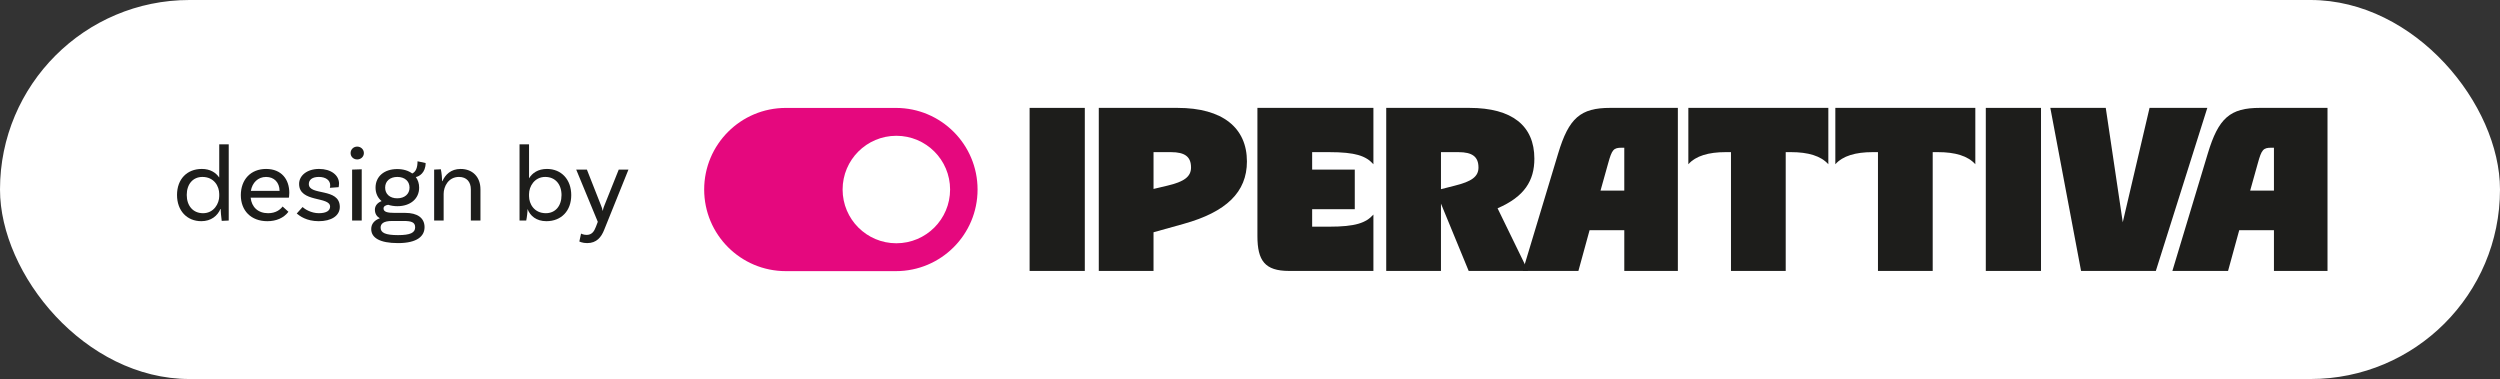 <svg xmlns="http://www.w3.org/2000/svg" id="uuid-0f230063-bcdd-4c41-bdb5-48fcf0c7f227" viewBox="0 0 4503.31 682.73"><rect x="0" y="0" width="4503.31" height="682.73" fill="#333333" stroke="none"/><defs><style>.uuid-5d57d231-e570-4753-8fd4-be81d826e930{fill:#1d1d1b;}.uuid-5d57d231-e570-4753-8fd4-be81d826e930,.uuid-ff5de5f4-7674-4cf4-ad39-1b1ce6469a83,.uuid-3b2f5f9f-a9b1-4541-bad9-4a35ad36e12d{stroke-width:0px;}.uuid-ff5de5f4-7674-4cf4-ad39-1b1ce6469a83{fill:#e5087e;}.uuid-3b2f5f9f-a9b1-4541-bad9-4a35ad36e12d{fill:#fff;}</style></defs><g id="uuid-1887e14a-7354-4373-bcbc-57e81d53734e"><rect class="uuid-3b2f5f9f-a9b1-4541-bad9-4a35ad36e12d" x="0" y="0" width="4503.31" height="682.73" rx="341.36" ry="341.36"></rect><path class="uuid-5d57d231-e570-4753-8fd4-be81d826e930" d="m1854.65,194.34h99.44v293.7h-99.44V194.34Z"></path><path class="uuid-5d57d231-e570-4753-8fd4-be81d826e930" d="m1979.27,194.34h141.82c81.4,0,125.03,36.08,125.03,96.5,0,55.39-37.34,91.05-114.12,112.45l-54.13,15.1v69.65h-98.6V194.34Zm123.36,140.14c30.63-7.13,42.8-16.36,42.8-32.73,0-19.3-10.91-27.69-36.08-27.69h-31.47v66.29l24.75-5.87Z"></path><path class="uuid-5d57d231-e570-4753-8fd4-be81d826e930" d="m2265.01,425.1v-230.77h208.95v101.54c-13.43-15.11-32.31-21.82-79.72-21.82h-30.63v31.47h76.78v71.33h-76.78v31.47h30.63c47.41,0,66.29-6.71,79.72-21.82v101.54h-151.89c-43.64,0-57.06-18.46-57.06-62.94Z"></path><path class="uuid-5d57d231-e570-4753-8fd4-be81d826e930" d="m2497.04,194.34h149.79c77.2,0,117.06,32.31,117.06,91.47,0,39.44-17.62,68.39-66.29,89.37l54.96,112.87h-106.99l-49.93-121.26v121.26h-98.6V194.34Zm123.36,140.14c30.63-7.55,42.8-16.36,42.8-32.73,0-19.3-10.91-27.69-36.08-27.69h-31.47v66.71l24.75-6.29Z"></path><path class="uuid-5d57d231-e570-4753-8fd4-be81d826e930" d="m2900.69,194.34h121.68v293.7h-96.5v-73.43h-62.52l-20.14,73.43h-100.28l63.78-211.47c19.3-64.2,40.28-82.24,93.98-82.24Zm25.17,148.95v-77.2h-4.61c-14.68,0-17.62,3.36-24.33,27.69l-13.85,49.51h42.8Z"></path><path class="uuid-5d57d231-e570-4753-8fd4-be81d826e930" d="m3118.03,274.05h-9.65c-30.63,0-53.71,6.71-67.13,21.82v-101.54h252.17v101.54c-13.43-15.11-36.5-21.82-67.13-21.82h-9.65v213.98h-98.6v-213.98Z"></path><path class="uuid-5d57d231-e570-4753-8fd4-be81d826e930" d="m3382.8,274.05h-9.65c-30.63,0-53.71,6.71-67.13,21.82v-101.54h252.17v101.54c-13.43-15.11-36.5-21.82-67.13-21.82h-9.65v213.98h-98.6v-213.98Z"></path><path class="uuid-5d57d231-e570-4753-8fd4-be81d826e930" d="m3577.07,194.34h99.44v293.7h-99.44V194.34Z"></path><path class="uuid-5d57d231-e570-4753-8fd4-be81d826e930" d="m3693.3,194.34h99.86l30.63,206.01,48.25-206.01h104.05l-92.73,293.7h-134.68l-55.38-293.7Z"></path><path class="uuid-5d57d231-e570-4753-8fd4-be81d826e930" d="m4070.92,194.34h121.68v293.7h-96.5v-73.43h-62.52l-20.14,73.43h-100.28l63.78-211.47c19.3-64.2,40.28-82.24,93.98-82.24Zm25.18,148.95v-77.2h-4.62c-14.68,0-17.62,3.36-24.33,27.69l-13.85,49.51h42.8Z"></path><path class="uuid-ff5de5f4-7674-4cf4-ad39-1b1ce6469a83" d="m1613.92,194.41h-198.48c-81.18,0-146.99,65.81-146.99,146.99s65.81,146.99,146.99,146.99h198.48c81.18,0,146.99-65.81,146.99-146.99s-65.81-146.99-146.99-146.99Z"></path><circle class="uuid-3b2f5f9f-a9b1-4541-bad9-4a35ad36e12d" cx="1614.62" cy="341.4" r="96.81"></circle><path class="uuid-5d57d231-e570-4753-8fd4-be81d826e930" d="m412.02,259.99v137.28l-12.64.58c-.97-6.42-1.94-17.69-1.75-21.39h-.58c-5.25,12.25-16.72,21.97-34.42,21.97-25.86,0-43.75-18.86-43.75-47.25s17.89-46.86,44.72-46.86c14.97,0,25.28,6.61,31.31,15.55v-59.89h17.11Zm-17.11,93.14v-3.69c0-13.81-9.14-30.72-30.33-30.72-17.11,0-28.19,13.03-28.19,32.47s11.28,32.86,29.36,32.86c19.44,0,29.17-17.31,29.17-30.92Z"></path><path class="uuid-5d57d231-e570-4753-8fd4-be81d826e930" d="m451.49,356.05c1.75,16.92,13.22,28,31.5,28,14,0,21.97-6.61,26.06-12.06l10.5,9.53c-8.56,11.28-22.17,16.92-37.92,16.92-29.36,0-47.83-18.86-47.83-46.86s17.69-47.25,45.5-47.25,41.81,18.86,41.81,42.97c0,5.44-.78,8.75-.78,8.75h-68.83Zm.39-12.25h51.72c-.19-15.17-9.72-25.08-24.31-25.08s-24.89,10.31-27.42,25.08Z"></path><path class="uuid-5d57d231-e570-4753-8fd4-be81d826e930" d="m594.8,333.88c0-9.53-8.36-15.17-20.42-15.17s-18.08,5.25-18.08,12.83c0,21.58,55.22,6.03,55.8,40.83.19,16.53-15.56,26.06-37.92,26.06s-34.42-9.53-39.67-13.81l10.5-11.67c3.89,3.69,15.36,11.08,29.36,11.08s20.22-4.86,20.22-11.86c0-18.86-55.81-6.81-55.81-40.83,0-15.17,14.39-27.03,35.97-27.03s35.97,11.28,35.97,26.44c0,3.69-.78,6.42-.78,6.42l-15.75,1.17c.39-1.36.58-3.11.58-4.47Z"></path><path class="uuid-5d57d231-e570-4753-8fd4-be81d826e930" d="m643.41,287.21c-6.61,0-11.86-4.86-11.86-11.47s5.25-11.67,11.86-11.67,12.06,5.06,12.06,11.67-5.44,11.47-12.06,11.47Zm-9.14,18.28l17.31-.58v92.36h-17.31v-91.78Z"></path><path class="uuid-5d57d231-e570-4753-8fd4-be81d826e930" d="m764.74,409.32c0,15.75-12.83,28.58-47.83,28.58-33.06,0-48.22-9.72-48.22-25.28,0-8.94,5.25-15.75,15.56-19.44-5.44-3.11-8.94-7.97-8.94-15.56s5.44-12.83,12.06-15.36c-7-5.83-10.89-14.19-10.89-24.3,0-20.03,15.56-33.44,39.08-33.44,10.89,0,20.22,2.92,27.03,7.97,6.61-3.11,9.53-10.69,9.53-21.97l14.58,3.11c0,17.5-11.67,24.3-17.69,25.28,3.89,5.25,6.03,11.67,6.03,19.06,0,20.03-15.75,33.44-39.28,33.44-6.03,0-11.67-.97-16.53-2.53-5.06.78-8.36,2.92-8.36,6.61,0,6.42,7.39,7.97,20.03,7.97h19.06c21.78,0,34.81,8.94,34.81,25.86Zm-16.92,0c0-9.33-7.39-11.28-21.19-11.28h-20.42c-16.14,0-20.61,5.45-20.61,12.06,0,9.33,8.94,13.42,31.31,13.42s30.92-4.28,30.92-14.19Zm-54.06-71.36c0,11.67,8.56,19.25,21.78,19.25s22.17-7.58,22.17-19.25-8.75-19.25-21.97-19.25-21.97,7.58-21.97,19.25Z"></path><path class="uuid-5d57d231-e570-4753-8fd4-be81d826e930" d="m865.46,341.07v56.19h-17.31v-56.19c0-13.42-7.58-22.36-21.39-22.36-19.06,0-27.61,17.31-27.61,30.53v48.03h-17.11v-91.78l12.06-.58c1.56,7,2.33,17.31,2.33,21.39h.58c4.86-11.47,15.17-21.97,32.67-21.97,21.97,0,35.78,14.78,35.78,36.75Z"></path><path class="uuid-5d57d231-e570-4753-8fd4-be81d826e930" d="m1028.99,351.57c0,28.19-17.89,46.86-44.72,46.86-18.28,0-29.36-9.72-34.03-21.97.19,3.69-.97,14.58-2.33,20.81h-12.06v-137.28h17.11v61.25c5.83-9.53,16.14-16.92,32.28-16.92,25.86,0,43.75,18.86,43.75,47.25Zm-17.5,0c0-19.64-11.28-32.86-29.36-32.86-19.44,0-29.17,17.31-29.17,30.92v3.69c0,13.81,9.14,30.72,30.33,30.72,17.11,0,28.19-13.03,28.19-32.47Z"></path><path class="uuid-5d57d231-e570-4753-8fd4-be81d826e930" d="m1057.77,437.91c-8.75,0-14.19-2.92-14.19-2.92l3.11-14.19s4.28,2.33,9.92,2.33c9.53,0,13.61-6.22,16.72-14.39l3.5-9.14-38.89-94.11h19.25l25.28,64.17c1.94,4.67,2.33,6.22,3.11,10.11h.19c.78-4.28,1.56-6.03,3.11-10.11l25.67-64.17h17.5l-43.56,108.11c-5.25,13.61-13.81,24.31-30.72,24.31Z"></path></g></svg>